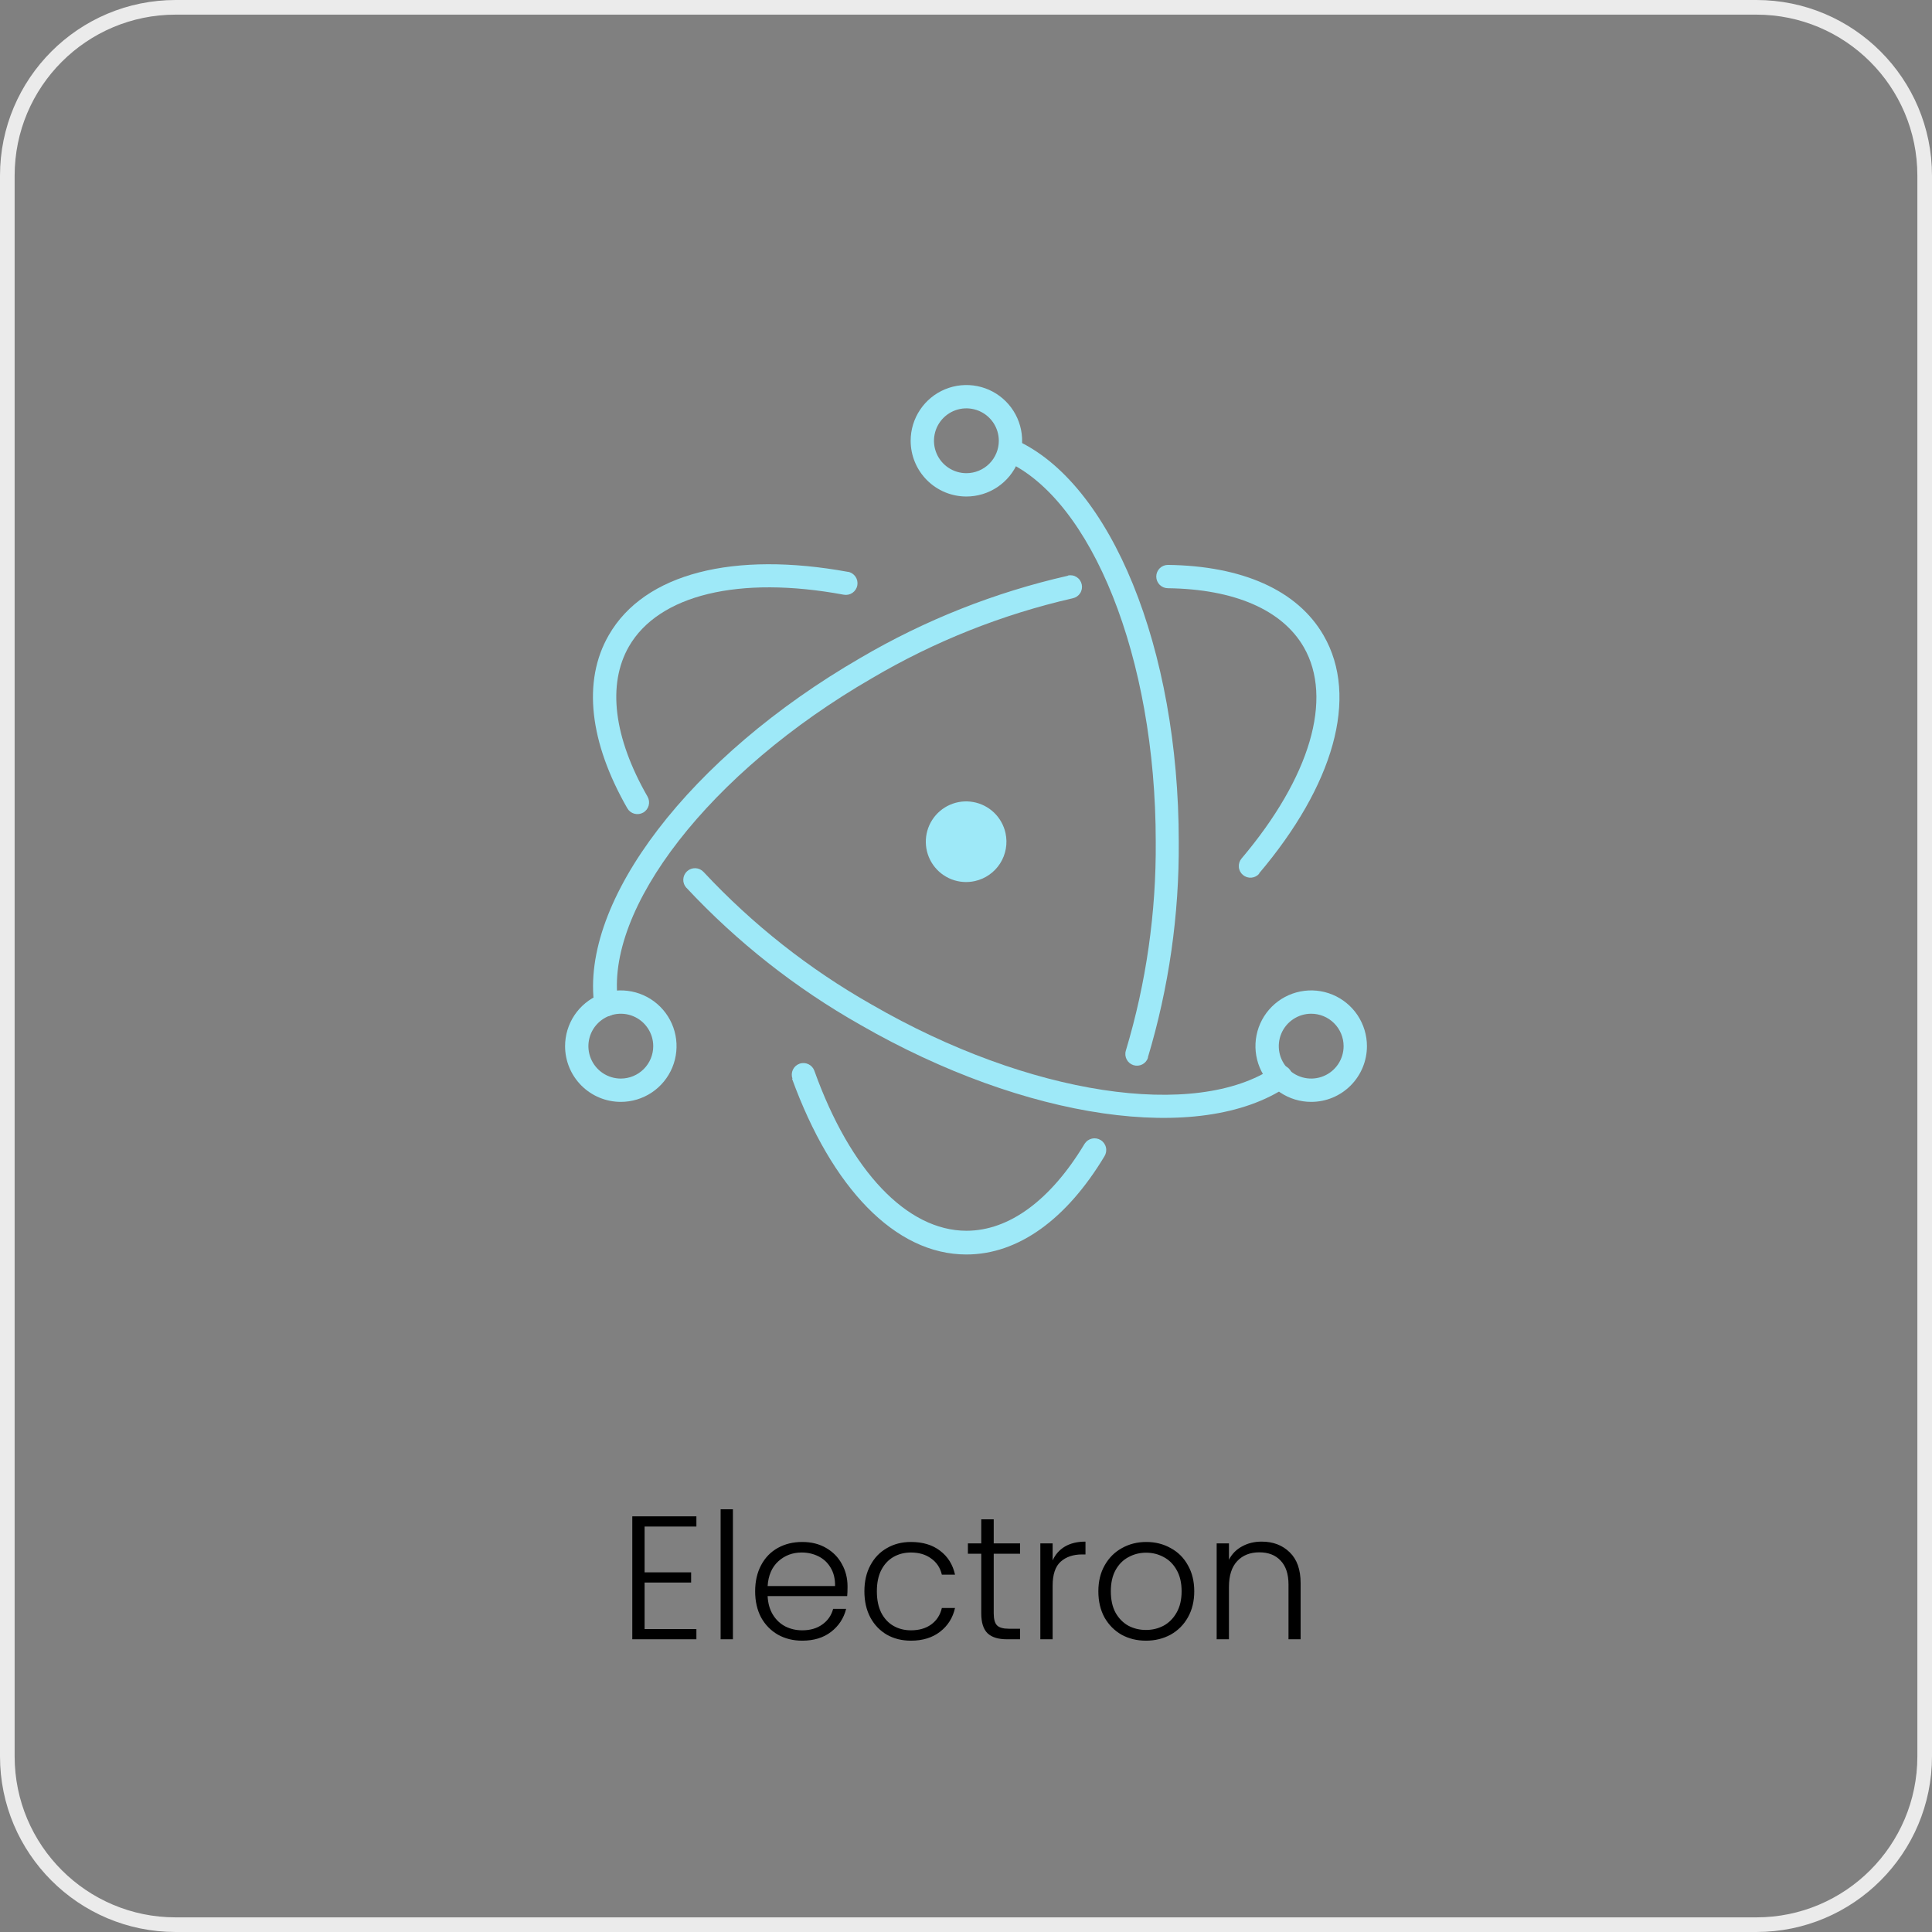 <svg width="132" height="132" viewBox="0 0 132 132" fill="none" xmlns="http://www.w3.org/2000/svg">
<rect x="0" y="0" width="132" height="132" fill="#808080" stroke="none"/>
<path d="M12 0.5H120C126.351 0.5 131.5 5.649 131.5 12V120C131.5 126.351 126.351 131.5 120 131.5H12C5.649 131.5 0.5 126.351 0.5 120V12C0.5 5.649 5.649 0.5 12 0.5Z" stroke="#EBEBEB"/>
<path d="M57.935 39.071C50.173 37.656 44.042 39.136 41.595 43.392C39.769 46.552 40.293 50.744 42.859 55.222C42.911 55.313 42.98 55.393 43.063 55.457C43.146 55.52 43.241 55.568 43.342 55.595C43.443 55.622 43.549 55.629 43.652 55.616C43.756 55.602 43.856 55.569 43.947 55.517C44.038 55.465 44.118 55.395 44.182 55.312C44.245 55.229 44.292 55.134 44.32 55.033C44.347 54.932 44.354 54.827 44.341 54.723C44.328 54.619 44.294 54.519 44.242 54.428C41.93 50.393 41.476 46.774 42.972 44.165C45.003 40.648 50.475 39.303 57.649 40.632C57.857 40.67 58.071 40.624 58.245 40.504C58.418 40.384 58.537 40.2 58.575 39.992C58.613 39.784 58.567 39.57 58.447 39.396C58.327 39.222 58.143 39.103 57.935 39.066V39.071ZM46.894 60.651C50.355 64.36 54.363 67.519 58.778 70.018C70.035 76.5 82.005 78.255 87.948 74.226C88.121 74.107 88.241 73.924 88.28 73.716C88.319 73.509 88.274 73.295 88.155 73.121C88.037 72.947 87.853 72.827 87.646 72.788C87.439 72.749 87.225 72.794 87.051 72.913C81.725 76.527 70.321 74.863 59.556 68.635C55.289 66.217 51.417 63.162 48.072 59.576C47.928 59.42 47.729 59.327 47.517 59.318C47.305 59.309 47.099 59.384 46.943 59.527C46.786 59.671 46.694 59.87 46.684 60.082C46.675 60.294 46.751 60.5 46.894 60.656V60.651Z" fill="#9EE9F8"/>
<path d="M86.019 59.679C91.102 53.678 92.874 47.638 90.432 43.414C88.639 40.303 84.842 38.66 79.796 38.596C79.585 38.596 79.382 38.68 79.233 38.829C79.084 38.978 78.999 39.181 78.999 39.392C78.999 39.604 79.084 39.806 79.233 39.956C79.382 40.105 79.585 40.189 79.796 40.189C84.334 40.249 87.602 41.664 89.077 44.214C91.102 47.725 89.519 53.11 84.825 58.658C84.758 58.738 84.707 58.83 84.675 58.93C84.644 59.029 84.632 59.134 84.641 59.238C84.649 59.342 84.678 59.443 84.726 59.536C84.774 59.629 84.84 59.711 84.92 59.779C85 59.846 85.092 59.897 85.192 59.929C85.291 59.961 85.396 59.972 85.5 59.964C85.604 59.955 85.705 59.926 85.798 59.878C85.891 59.83 85.973 59.764 86.041 59.684L86.019 59.679ZM72.963 39.336C67.976 40.468 63.193 42.362 58.783 44.954C47.164 51.679 39.58 61.559 40.612 68.732C40.642 68.947 40.757 69.141 40.931 69.271C41.105 69.401 41.323 69.457 41.538 69.426C41.753 69.396 41.947 69.281 42.077 69.107C42.207 68.933 42.263 68.715 42.232 68.5C41.276 62.131 48.461 52.759 59.577 46.337C63.843 43.821 68.471 41.979 73.298 40.875C73.4 40.853 73.497 40.811 73.583 40.752C73.669 40.693 73.742 40.617 73.799 40.529C73.856 40.441 73.894 40.343 73.913 40.24C73.932 40.138 73.93 40.032 73.908 39.93C73.886 39.828 73.844 39.731 73.785 39.645C73.726 39.559 73.65 39.486 73.562 39.429C73.474 39.372 73.376 39.333 73.273 39.315C73.171 39.296 73.065 39.298 72.963 39.319V39.336Z" fill="#9EE9F8"/>
<path d="M54.116 73.707C56.817 81.124 61.139 85.71 66.027 85.71C69.592 85.71 72.887 83.279 75.459 79.001C75.572 78.821 75.609 78.604 75.562 78.396C75.515 78.189 75.387 78.009 75.207 77.896C75.028 77.783 74.81 77.746 74.603 77.793C74.396 77.84 74.216 77.968 74.103 78.147C71.791 81.993 68.955 84.089 66.032 84.089C61.97 84.089 58.097 80.016 55.639 73.156C55.568 72.958 55.42 72.796 55.229 72.706C55.038 72.617 54.82 72.606 54.621 72.678C54.423 72.75 54.261 72.897 54.171 73.088C54.082 73.279 54.072 73.498 54.143 73.696L54.116 73.707ZM78.424 72.254C79.861 67.472 80.573 62.501 80.536 57.507C80.536 44.321 75.923 32.961 69.349 30.039C69.156 29.953 68.936 29.947 68.739 30.023C68.541 30.099 68.382 30.251 68.296 30.444C68.21 30.637 68.204 30.857 68.28 31.055C68.356 31.252 68.508 31.412 68.701 31.497C74.562 34.101 78.964 44.883 78.964 57.507C79 62.34 78.312 67.15 76.922 71.779C76.859 71.98 76.879 72.198 76.977 72.385C77.075 72.572 77.243 72.712 77.444 72.775C77.645 72.838 77.863 72.819 78.05 72.721C78.237 72.623 78.377 72.455 78.44 72.254H78.424ZM93.393 71.476C93.393 70.723 93.169 69.987 92.751 69.36C92.332 68.734 91.737 68.246 91.042 67.958C90.346 67.669 89.58 67.594 88.841 67.741C88.103 67.888 87.424 68.251 86.891 68.783C86.359 69.316 85.996 69.994 85.849 70.733C85.702 71.472 85.778 72.238 86.066 72.933C86.354 73.629 86.842 74.224 87.469 74.643C88.095 75.061 88.831 75.284 89.584 75.284C90.084 75.284 90.58 75.186 91.042 74.995C91.504 74.803 91.924 74.523 92.277 74.169C92.631 73.815 92.911 73.395 93.103 72.933C93.294 72.471 93.393 71.976 93.393 71.476ZM91.799 71.476C91.799 71.914 91.669 72.342 91.426 72.707C91.182 73.071 90.837 73.355 90.432 73.522C90.027 73.69 89.582 73.734 89.152 73.648C88.723 73.563 88.328 73.352 88.018 73.042C87.709 72.732 87.498 72.338 87.412 71.908C87.327 71.479 87.371 71.033 87.538 70.629C87.706 70.224 87.99 69.878 88.354 69.635C88.718 69.391 89.146 69.261 89.584 69.261C90.172 69.261 90.735 69.495 91.15 69.91C91.566 70.325 91.799 70.889 91.799 71.476ZM42.416 75.284C43.169 75.284 43.905 75.061 44.532 74.643C45.158 74.224 45.646 73.629 45.934 72.933C46.222 72.238 46.298 71.472 46.151 70.733C46.004 69.994 45.641 69.316 45.109 68.783C44.576 68.251 43.898 67.888 43.159 67.741C42.42 67.594 41.654 67.669 40.959 67.958C40.263 68.246 39.668 68.734 39.249 69.36C38.831 69.987 38.608 70.723 38.608 71.476C38.608 72.486 39.009 73.455 39.723 74.169C40.437 74.883 41.406 75.284 42.416 75.284ZM42.416 73.691C41.978 73.691 41.55 73.561 41.185 73.318C40.821 73.074 40.537 72.728 40.37 72.324C40.202 71.919 40.158 71.474 40.244 71.044C40.329 70.614 40.54 70.22 40.85 69.91C41.16 69.6 41.554 69.389 41.984 69.304C42.413 69.219 42.859 69.262 43.264 69.43C43.668 69.598 44.014 69.881 44.257 70.246C44.501 70.61 44.631 71.038 44.631 71.476C44.631 72.064 44.397 72.627 43.982 73.042C43.567 73.457 43.003 73.691 42.416 73.691Z" fill="#9EE9F8"/>
<path d="M66.027 33.923C66.78 33.923 67.516 33.7 68.143 33.281C68.769 32.863 69.257 32.268 69.545 31.572C69.834 30.876 69.909 30.11 69.762 29.372C69.615 28.633 69.252 27.954 68.72 27.422C68.187 26.889 67.509 26.526 66.77 26.38C66.031 26.233 65.266 26.308 64.57 26.596C63.874 26.884 63.279 27.373 62.861 27.999C62.442 28.625 62.219 29.361 62.219 30.115C62.219 31.125 62.62 32.093 63.334 32.807C64.048 33.522 65.017 33.923 66.027 33.923ZM66.027 32.329C65.589 32.329 65.161 32.2 64.797 31.956C64.432 31.713 64.148 31.367 63.981 30.962C63.813 30.558 63.769 30.112 63.855 29.683C63.94 29.253 64.151 28.858 64.461 28.549C64.771 28.239 65.165 28.028 65.595 27.942C66.025 27.857 66.47 27.901 66.875 28.069C67.279 28.236 67.625 28.52 67.868 28.884C68.112 29.248 68.242 29.677 68.242 30.115C68.242 30.702 68.008 31.265 67.593 31.681C67.178 32.096 66.614 32.329 66.027 32.329ZM66.61 60.197C66.078 60.316 65.522 60.275 65.013 60.078C64.505 59.88 64.066 59.537 63.753 59.09C63.44 58.643 63.266 58.113 63.255 57.568C63.243 57.023 63.393 56.486 63.687 56.026C63.981 55.566 64.404 55.204 64.904 54.985C65.404 54.766 65.957 54.701 66.494 54.797C67.031 54.893 67.528 55.147 67.921 55.525C68.314 55.904 68.585 56.391 68.701 56.924C68.855 57.635 68.722 58.378 68.331 58.992C67.939 59.605 67.321 60.038 66.61 60.197Z" fill="#9EE9F8"/>
<path d="M44.04 104.296V107.428H47.22V108.124H44.04V111.304H47.58V112H43.2V103.6H47.58V104.296H44.04ZM50.075 103.12V112H49.235V103.12H50.075ZM57.906 108.388C57.906 108.676 57.898 108.896 57.882 109.048H52.446C52.47 109.544 52.59 109.968 52.806 110.32C53.022 110.672 53.306 110.94 53.658 111.124C54.01 111.3 54.394 111.388 54.81 111.388C55.354 111.388 55.81 111.256 56.178 110.992C56.554 110.728 56.802 110.372 56.922 109.924H57.81C57.65 110.564 57.306 111.088 56.778 111.496C56.258 111.896 55.602 112.096 54.81 112.096C54.194 112.096 53.642 111.96 53.154 111.688C52.666 111.408 52.282 111.016 52.002 110.512C51.73 110 51.594 109.404 51.594 108.724C51.594 108.044 51.73 107.448 52.002 106.936C52.274 106.424 52.654 106.032 53.142 105.76C53.63 105.488 54.186 105.352 54.81 105.352C55.434 105.352 55.978 105.488 56.442 105.76C56.914 106.032 57.274 106.4 57.522 106.864C57.778 107.32 57.906 107.828 57.906 108.388ZM57.054 108.364C57.062 107.876 56.962 107.46 56.754 107.116C56.554 106.772 56.278 106.512 55.926 106.336C55.574 106.16 55.19 106.072 54.774 106.072C54.15 106.072 53.618 106.272 53.178 106.672C52.738 107.072 52.494 107.636 52.446 108.364H57.054ZM59.058 108.724C59.058 108.044 59.194 107.452 59.466 106.948C59.738 106.436 60.114 106.044 60.594 105.772C61.074 105.492 61.622 105.352 62.238 105.352C63.046 105.352 63.71 105.552 64.23 105.952C64.758 106.352 65.098 106.896 65.25 107.584H64.35C64.238 107.112 63.994 106.744 63.618 106.48C63.25 106.208 62.79 106.072 62.238 106.072C61.798 106.072 61.402 106.172 61.05 106.372C60.698 106.572 60.418 106.872 60.21 107.272C60.01 107.664 59.91 108.148 59.91 108.724C59.91 109.3 60.01 109.788 60.21 110.188C60.418 110.588 60.698 110.888 61.05 111.088C61.402 111.288 61.798 111.388 62.238 111.388C62.79 111.388 63.25 111.256 63.618 110.992C63.994 110.72 64.238 110.344 64.35 109.864H65.25C65.098 110.536 64.758 111.076 64.23 111.484C63.702 111.892 63.038 112.096 62.238 112.096C61.622 112.096 61.074 111.96 60.594 111.688C60.114 111.408 59.738 111.016 59.466 110.512C59.194 110 59.058 109.404 59.058 108.724ZM67.894 106.156V110.224C67.894 110.624 67.97 110.9 68.122 111.052C68.274 111.204 68.542 111.28 68.926 111.28H69.694V112H68.794C68.202 112 67.762 111.864 67.474 111.592C67.186 111.312 67.042 110.856 67.042 110.224V106.156H66.13V105.448H67.042V103.804H67.894V105.448H69.694V106.156H67.894ZM71.919 106.612C72.103 106.204 72.383 105.888 72.759 105.664C73.143 105.44 73.611 105.328 74.163 105.328V106.204H73.935C73.327 106.204 72.839 106.368 72.471 106.696C72.103 107.024 71.919 107.572 71.919 108.34V112H71.079V105.448H71.919V106.612ZM78.295 112.096C77.679 112.096 77.123 111.96 76.627 111.688C76.139 111.408 75.751 111.016 75.463 110.512C75.183 110 75.043 109.404 75.043 108.724C75.043 108.044 75.187 107.452 75.475 106.948C75.763 106.436 76.155 106.044 76.651 105.772C77.147 105.492 77.703 105.352 78.319 105.352C78.935 105.352 79.491 105.492 79.987 105.772C80.491 106.044 80.883 106.436 81.163 106.948C81.451 107.452 81.595 108.044 81.595 108.724C81.595 109.396 81.451 109.988 81.163 110.5C80.875 111.012 80.479 111.408 79.975 111.688C79.471 111.96 78.911 112.096 78.295 112.096ZM78.295 111.364C78.727 111.364 79.127 111.268 79.495 111.076C79.863 110.876 80.159 110.58 80.383 110.188C80.615 109.788 80.731 109.3 80.731 108.724C80.731 108.148 80.619 107.664 80.395 107.272C80.171 106.872 79.875 106.576 79.507 106.384C79.139 106.184 78.739 106.084 78.307 106.084C77.875 106.084 77.475 106.184 77.107 106.384C76.739 106.576 76.443 106.872 76.219 107.272C76.003 107.664 75.895 108.148 75.895 108.724C75.895 109.3 76.003 109.788 76.219 110.188C76.443 110.58 76.735 110.876 77.095 111.076C77.463 111.268 77.863 111.364 78.295 111.364ZM86.198 105.328C86.982 105.328 87.622 105.572 88.118 106.06C88.614 106.54 88.862 107.24 88.862 108.16V112H88.034V108.256C88.034 107.544 87.854 107 87.494 106.624C87.142 106.248 86.658 106.06 86.042 106.06C85.41 106.06 84.906 106.26 84.53 106.66C84.154 107.06 83.966 107.648 83.966 108.424V112H83.126V105.448H83.966V106.564C84.174 106.164 84.474 105.86 84.866 105.652C85.258 105.436 85.702 105.328 86.198 105.328Z" fill="black"/>
</svg>
